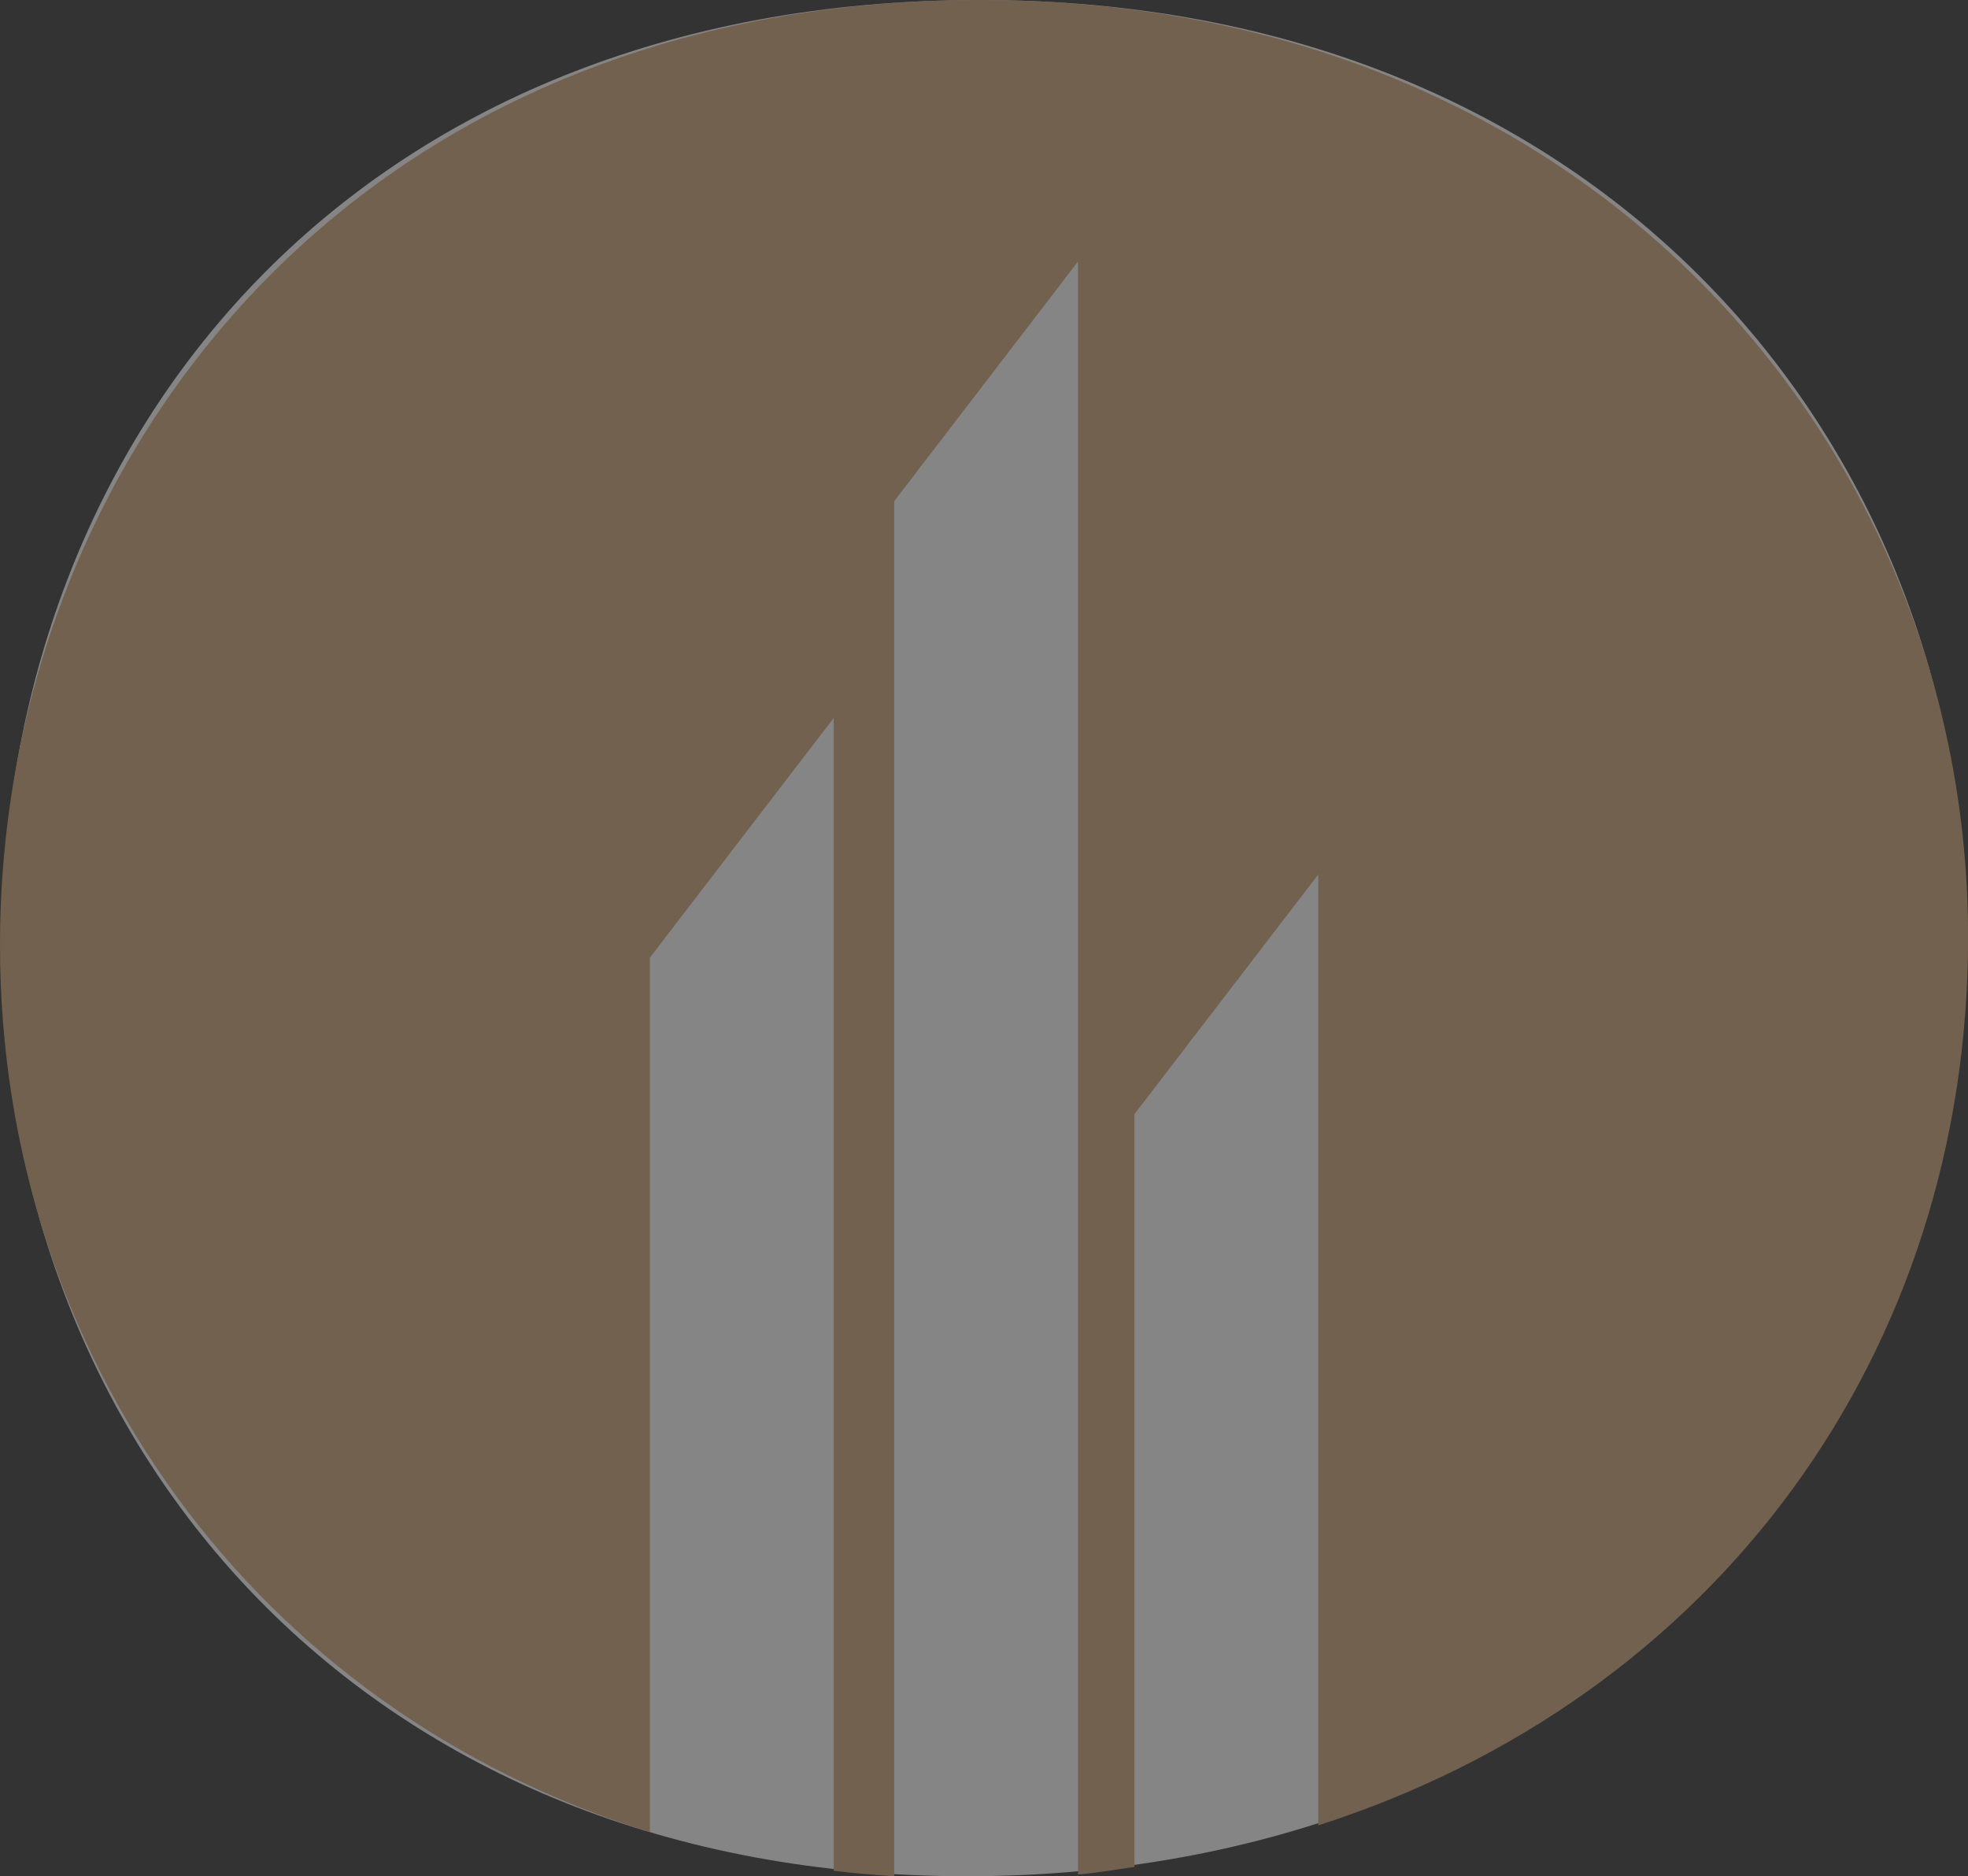 <?xml version="1.0" encoding="UTF-8"?>
<svg id="Layer_1" data-name="Layer 1" xmlns="http://www.w3.org/2000/svg" version="1.1" viewBox="0 0 173.76 165.65">
  <rect x="0" y="0" width="173.76" height="165.65" fill="#333333" stroke="none"/>
  <defs>
    <style>
      .cls-1 {
        fill: #d3a479;
      }

      .cls-1, .cls-2 {
        stroke-width: 0px;
      }

      .cls-3 {
        opacity: .4;
      }

      .cls-2 {
        fill: #fff;
      }
    </style>
  </defs>
  <g class="cls-3">
    <path class="cls-2" d="M173.61,82.59c0,46.38-35.49,83.06-88.27,83.06S.15,128.27.15,83.3,31.39,0,86.52,0s87.09,39.29,87.09,82.59Z"/>
    <path class="cls-1" d="M86.52,0C31.29,0,0,40.54,0,83.45,0,119.61,22.34,150.83,57.38,161.76v-77.21l16.23-21.16v101.78c1.76.21,3.54.36,5.34.48V44.25l16.23-21.16v142.41c1.7-.15,3.32-.44,4.98-.67v-66.46l16.23-21.16v83.95c35.24-11.32,57.38-41.81,57.38-78.43C173.76,39.36,140.34,0,86.52,0Z"/>
  </g>
</svg>